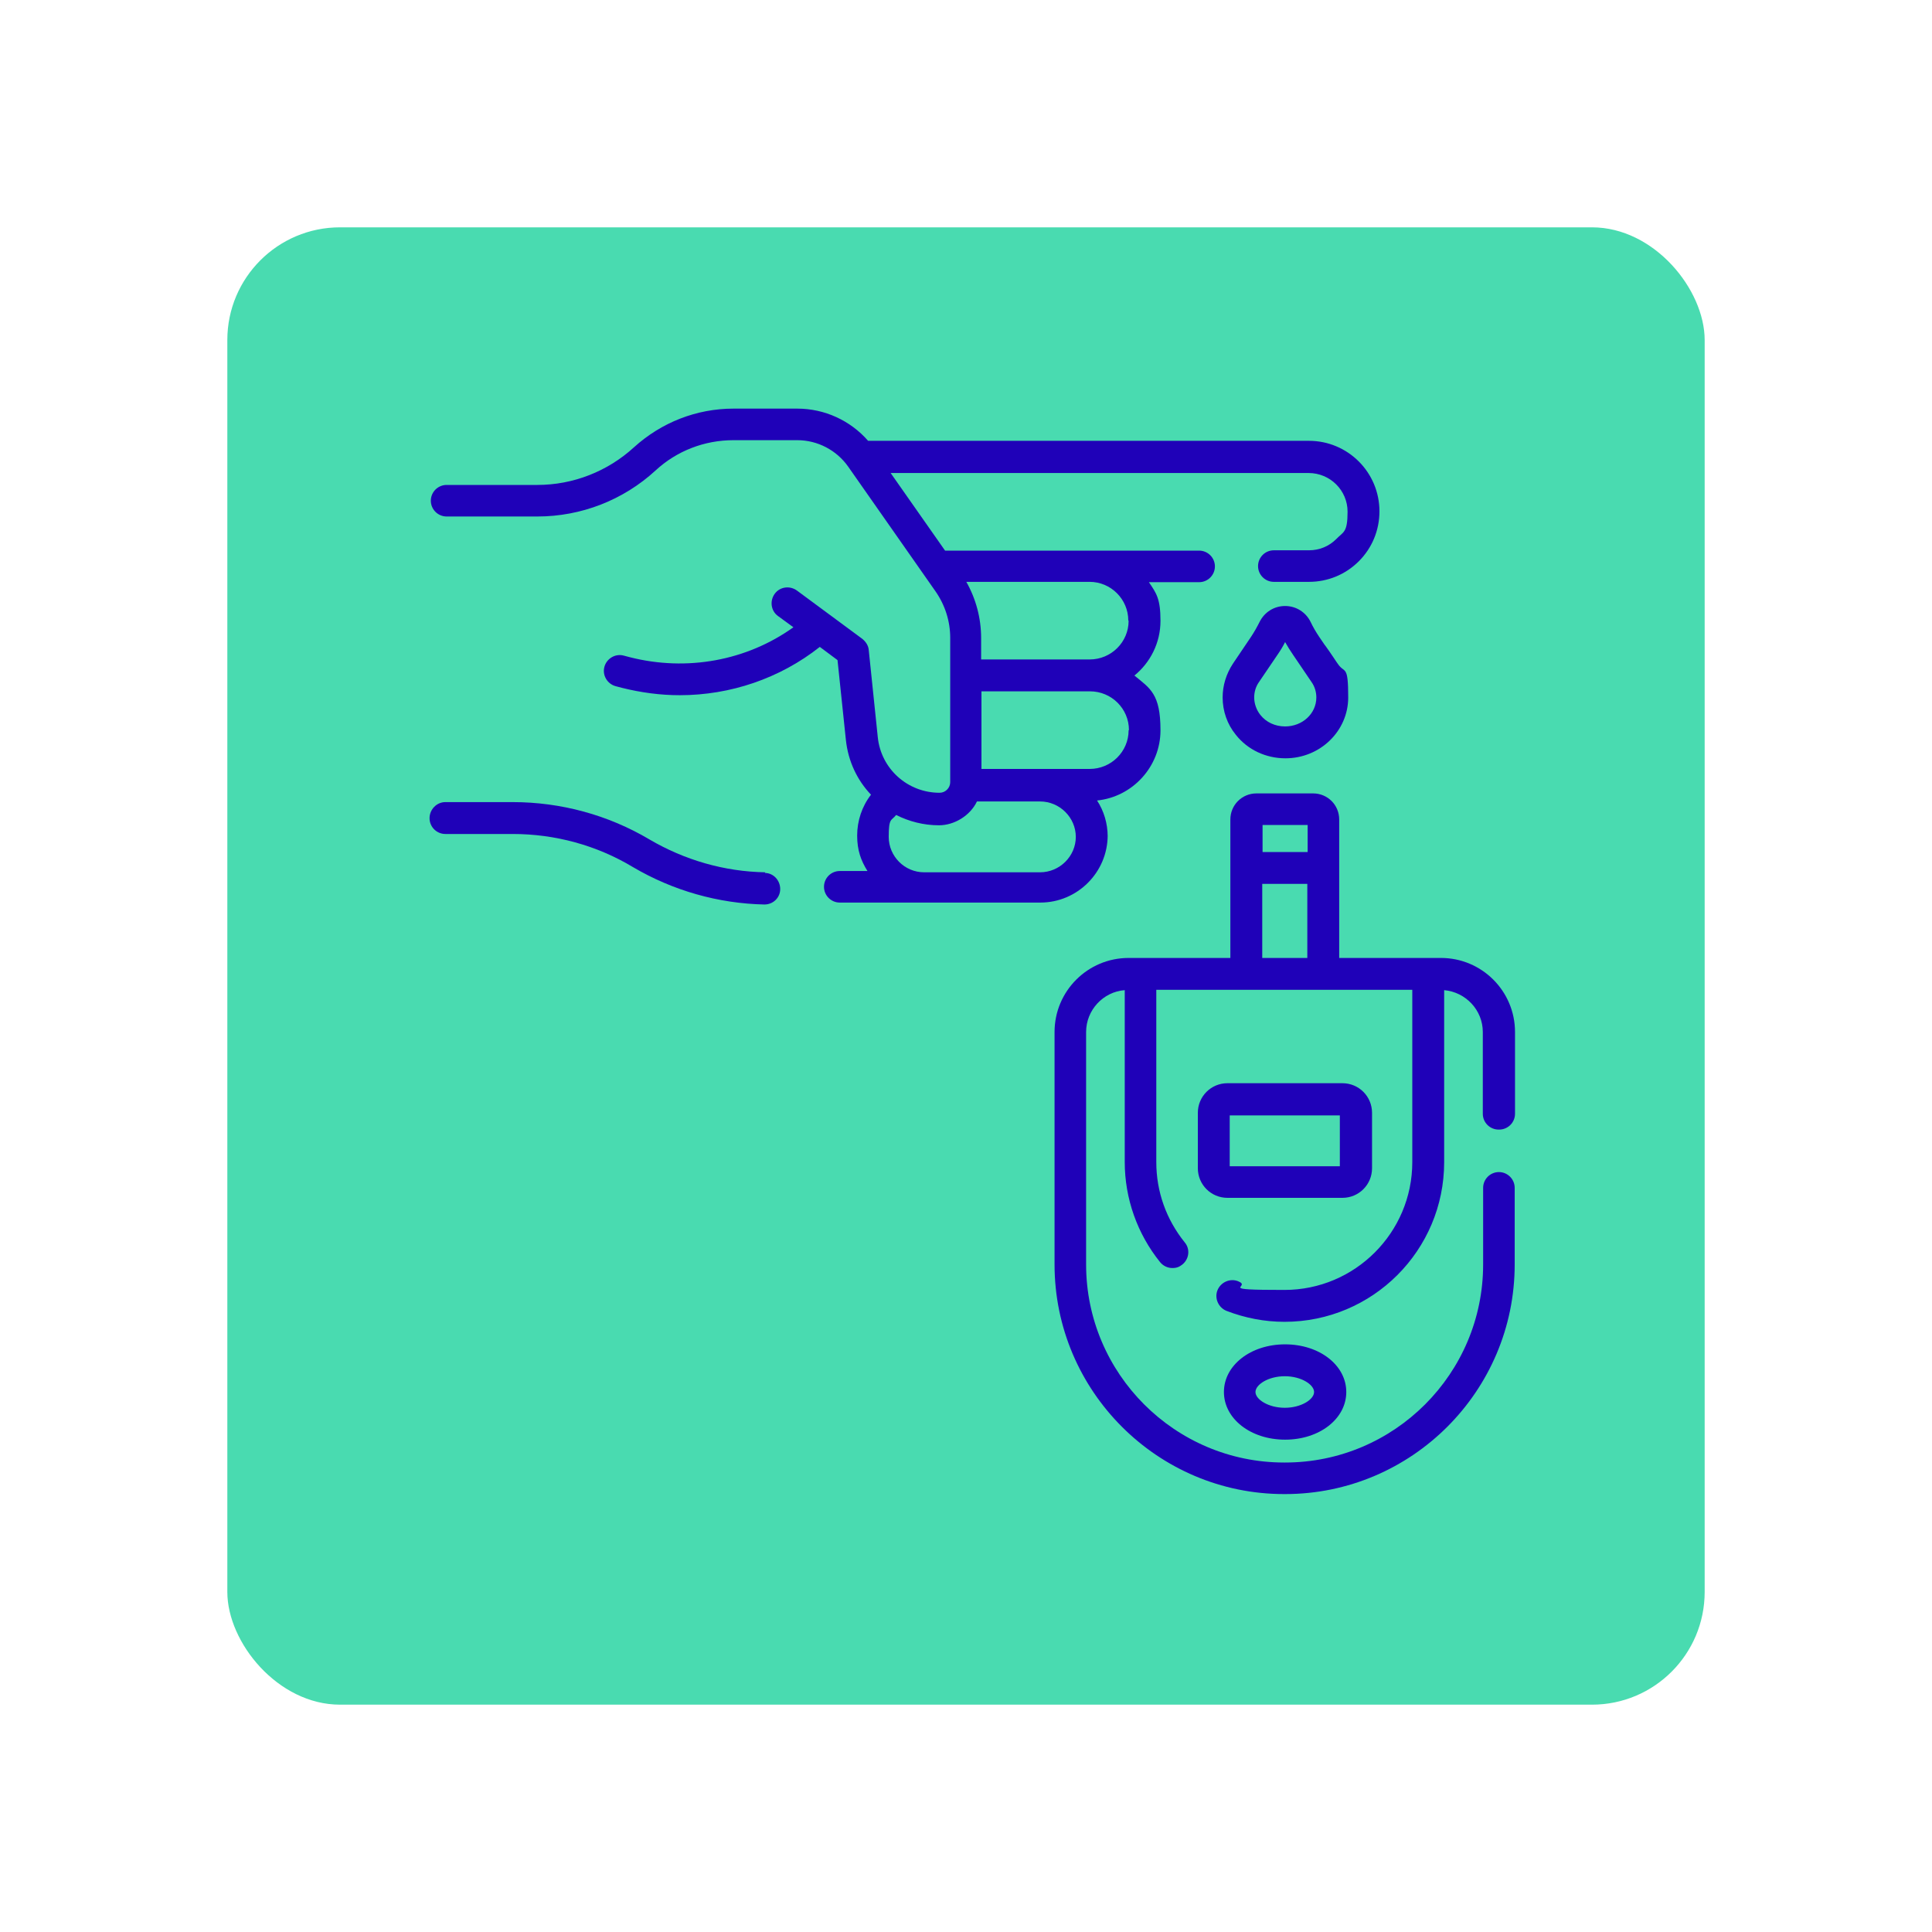 <svg xmlns="http://www.w3.org/2000/svg" viewBox="0 0 600 600"><defs><style>      .cls-1 {        fill: #49dbb0;      }      .cls-1, .cls-2 {        stroke-width: 0px;      }      .cls-2 {        fill: #1f01b8;      }    </style></defs><g id="Capa_1" data-name="Capa 1"><rect class="cls-1" x="70.6" y="70.6" width="458.8" height="458.8" rx="35" ry="35"></rect></g><g id="Dise&#xF1;o"><g><path class="cls-2" d="M344,259.8c0-4.1-1.2-8-3.3-11.2,11-1.1,19.7-10.5,19.7-21.8s-3.2-13-8.1-17c4.9-4,8.1-10.1,8.1-17s-1.3-8.6-3.6-12h15.6c2.7,0,4.9-2.2,4.9-4.9s-2.2-4.9-4.9-4.9c-19.1,0-59.6,0-78.9,0l-16.9-24.1h129.8c6.7,0,12.1,5.4,12.1,12s-1.3,6.2-3.5,8.5c-2.3,2.3-5.3,3.5-8.5,3.5h-10.9c-2.7,0-4.9,2.2-4.9,4.9s2.2,4.9,4.9,4.9h10.9c5.9,0,11.4-2.3,15.5-6.4,4.1-4.1,6.4-9.6,6.4-15.5,0-12.1-9.8-21.9-21.9-21.9h-136.9c-5.5-6.3-13.5-10-22-10h-19.8c-11.5,0-22.4,4.3-30.9,12-8.2,7.5-18.9,11.7-30,11.7h-28.2c-2.7,0-4.9,2.2-4.9,4.9s2.2,4.9,4.9,4.9h28.2c13.6,0,26.7-5.1,36.7-14.3,6.6-6.1,15.2-9.4,24.2-9.4h19.8c6.3,0,12.2,3.1,15.8,8.2l27.1,38.7c3,4.3,4.6,9.3,4.6,14.5v44.8c0,1.8-1.5,3.3-3.3,3.3-9.9,0-18.2-7.4-19.2-17.3l-2.8-27c-.1-1.4-.9-2.6-2-3.5l-20.3-15c-2.2-1.6-5.3-1.2-6.9,1-1.6,2.2-1.2,5.3,1,6.9l4.8,3.5c-14.5,10.4-33.1,13.8-50.8,9.3l-1.9-.5c-2.6-.7-5.3.9-6,3.5-.7,2.6.9,5.3,3.5,6l1.9.5c6,1.5,12,2.3,18,2.3,15.7,0,31.1-5.2,43.5-15l5.5,4.1,2.6,24.8c.7,6.6,3.5,12.5,7.8,17-2.8,3.6-4.3,8.1-4.3,12.7s1.2,7.8,3.2,11h-8.6c-2.7,0-4.9,2.2-4.9,4.9s2.2,4.9,4.9,4.9c15,0,47.1,0,62.3,0,11.5,0,20.9-9.4,20.9-20.9h0ZM350.5,226.8c0,6.6-5.4,12-12.1,12-8.3,0-25.3,0-33.6,0v-24.1h33.7c6.7,0,12.1,5.4,12.1,12h0ZM350.5,192.8c0,6.6-5.4,12-12.1,12h-33.7v-6.6c0-6.2-1.6-12.2-4.6-17.5h38.3s0,0,0,0h0c6.6,0,12,5.4,12,12h0ZM323,270.9s-36,0-36,0c-6.1,0-11-5-11-11s.8-4.9,2.3-6.8c4,2,8.5,3.2,13.3,3.2s9.7-3,11.8-7.4h19.6c6.1,0,11.1,5,11.1,11s-5,11-11.1,11h0Z"></path><path class="cls-2" d="M237.7,270.9c-12.7-.2-25.1-3.8-36-10.2-12.8-7.6-27.5-11.6-42.5-11.6h-20.9c-2.7,0-4.9,2.3-4.9,5,0,2.7,2.2,4.9,4.9,4.9s20.5,0,20.9,0c13.2,0,26.1,3.5,37.4,10.3,12.4,7.3,26.5,11.3,40.8,11.6,0,0,0,0,0,0,2.7,0,4.9-2.1,4.9-4.8,0-2.7-2.1-5-4.8-5Z"></path><path class="cls-2" d="M411.4,200.3l-1.7-2.5c-1-1.5-1.9-3-2.7-4.7-1.5-3-4.5-4.9-7.9-4.9s-6.4,1.9-7.9,4.9c-.8,1.6-1.7,3.2-2.7,4.7l-5.6,8.3h0c-2.1,3.2-3.2,6.8-3.2,10.5,0,4.2,1.4,8.3,4.1,11.6,3.7,4.7,9.4,7.3,15.4,7.3,10.8,0,19.5-8.5,19.5-18.9s-1.1-7.3-3.2-10.4c0,0,0,0,0,0-.2-.2-2.3-3.5-4-5.8h0ZM399.1,225.6c-3.1,0-5.9-1.3-7.7-3.6-1.2-1.5-1.9-3.5-1.9-5.4,0-1.7.5-3.4,1.5-4.8l5.7-8.4c.9-1.3,1.7-2.6,2.4-4,.8,1.4,1.6,2.7,2.5,4l1.7,2.5c1.6,2.4,3.8,5.6,4,5.9,1,1.4,1.5,3.1,1.5,4.8,0,5-4.3,9-9.7,9h0Z"></path><path class="cls-2" d="M465.6,350.8c2.7,0,4.9-2.2,4.9-4.9v-25.4c0-12.7-10.3-23-23-23h-31.6v-43c0-4.5-3.6-8.1-8.1-8.1h-17.6c-4.5,0-8.1,3.6-8.1,8.1v43h-31.6c-12.7,0-23,10.3-23,23v72.2c0,39.3,32,71.3,71.3,71.3h.3c39.3,0,71.3-32,71.3-71.3v-23.8c0-2.7-2.2-4.9-4.9-4.9s-4.9,2.2-4.9,4.9v23.8c0,33.9-27.6,61.5-61.5,61.5h-.3c-33.9,0-61.5-27.6-61.5-61.5v-72.2c0-6.8,5.3-12.5,12-13v53.4c0,11.3,3.9,22.3,11,31.1,1,1.2,2.4,1.8,3.8,1.8s2.2-.4,3.1-1.1c2.1-1.7,2.5-4.8.7-6.9-5.7-7.1-8.8-15.7-8.8-24.9v-53.5h79.5v53.5c0,21.9-17.8,39.7-39.7,39.7s-9.8-.9-14.4-2.7c-2.5-1-5.4.3-6.4,2.8s.3,5.4,2.8,6.4c5.7,2.2,11.8,3.4,18,3.4,27.4,0,49.6-22.2,49.6-49.6v-53.4c6.7.6,12,6.2,12,13v25.4c0,2.7,2.2,4.9,4.9,4.9h0ZM406.1,256.2v8.4h-14v-8.4h14ZM392,274.5h14v23h-14v-23Z"></path><path class="cls-2" d="M416.9,372c5.1,0,9.2-4.1,9.2-9.2v-17.2c0-5.1-4.1-9.2-9.2-9.2h-35.7c-5.1,0-9.2,4.1-9.2,9.2v17.2c0,5.1,4.1,9.2,9.2,9.2h35.7ZM381.9,346.4h34.2v15.8h-34.2v-15.8Z"></path><path class="cls-2" d="M380.1,432.3c0,8.3,8.3,14.8,19,14.8s19-6.5,19-14.8-8.3-14.8-19-14.8-19,6.5-19,14.8ZM408.1,432.3c0,2.3-4,4.9-9.1,4.9s-9.1-2.6-9.1-4.9,4-4.9,9.1-4.9,9.1,2.6,9.1,4.9Z"></path></g></g></svg>